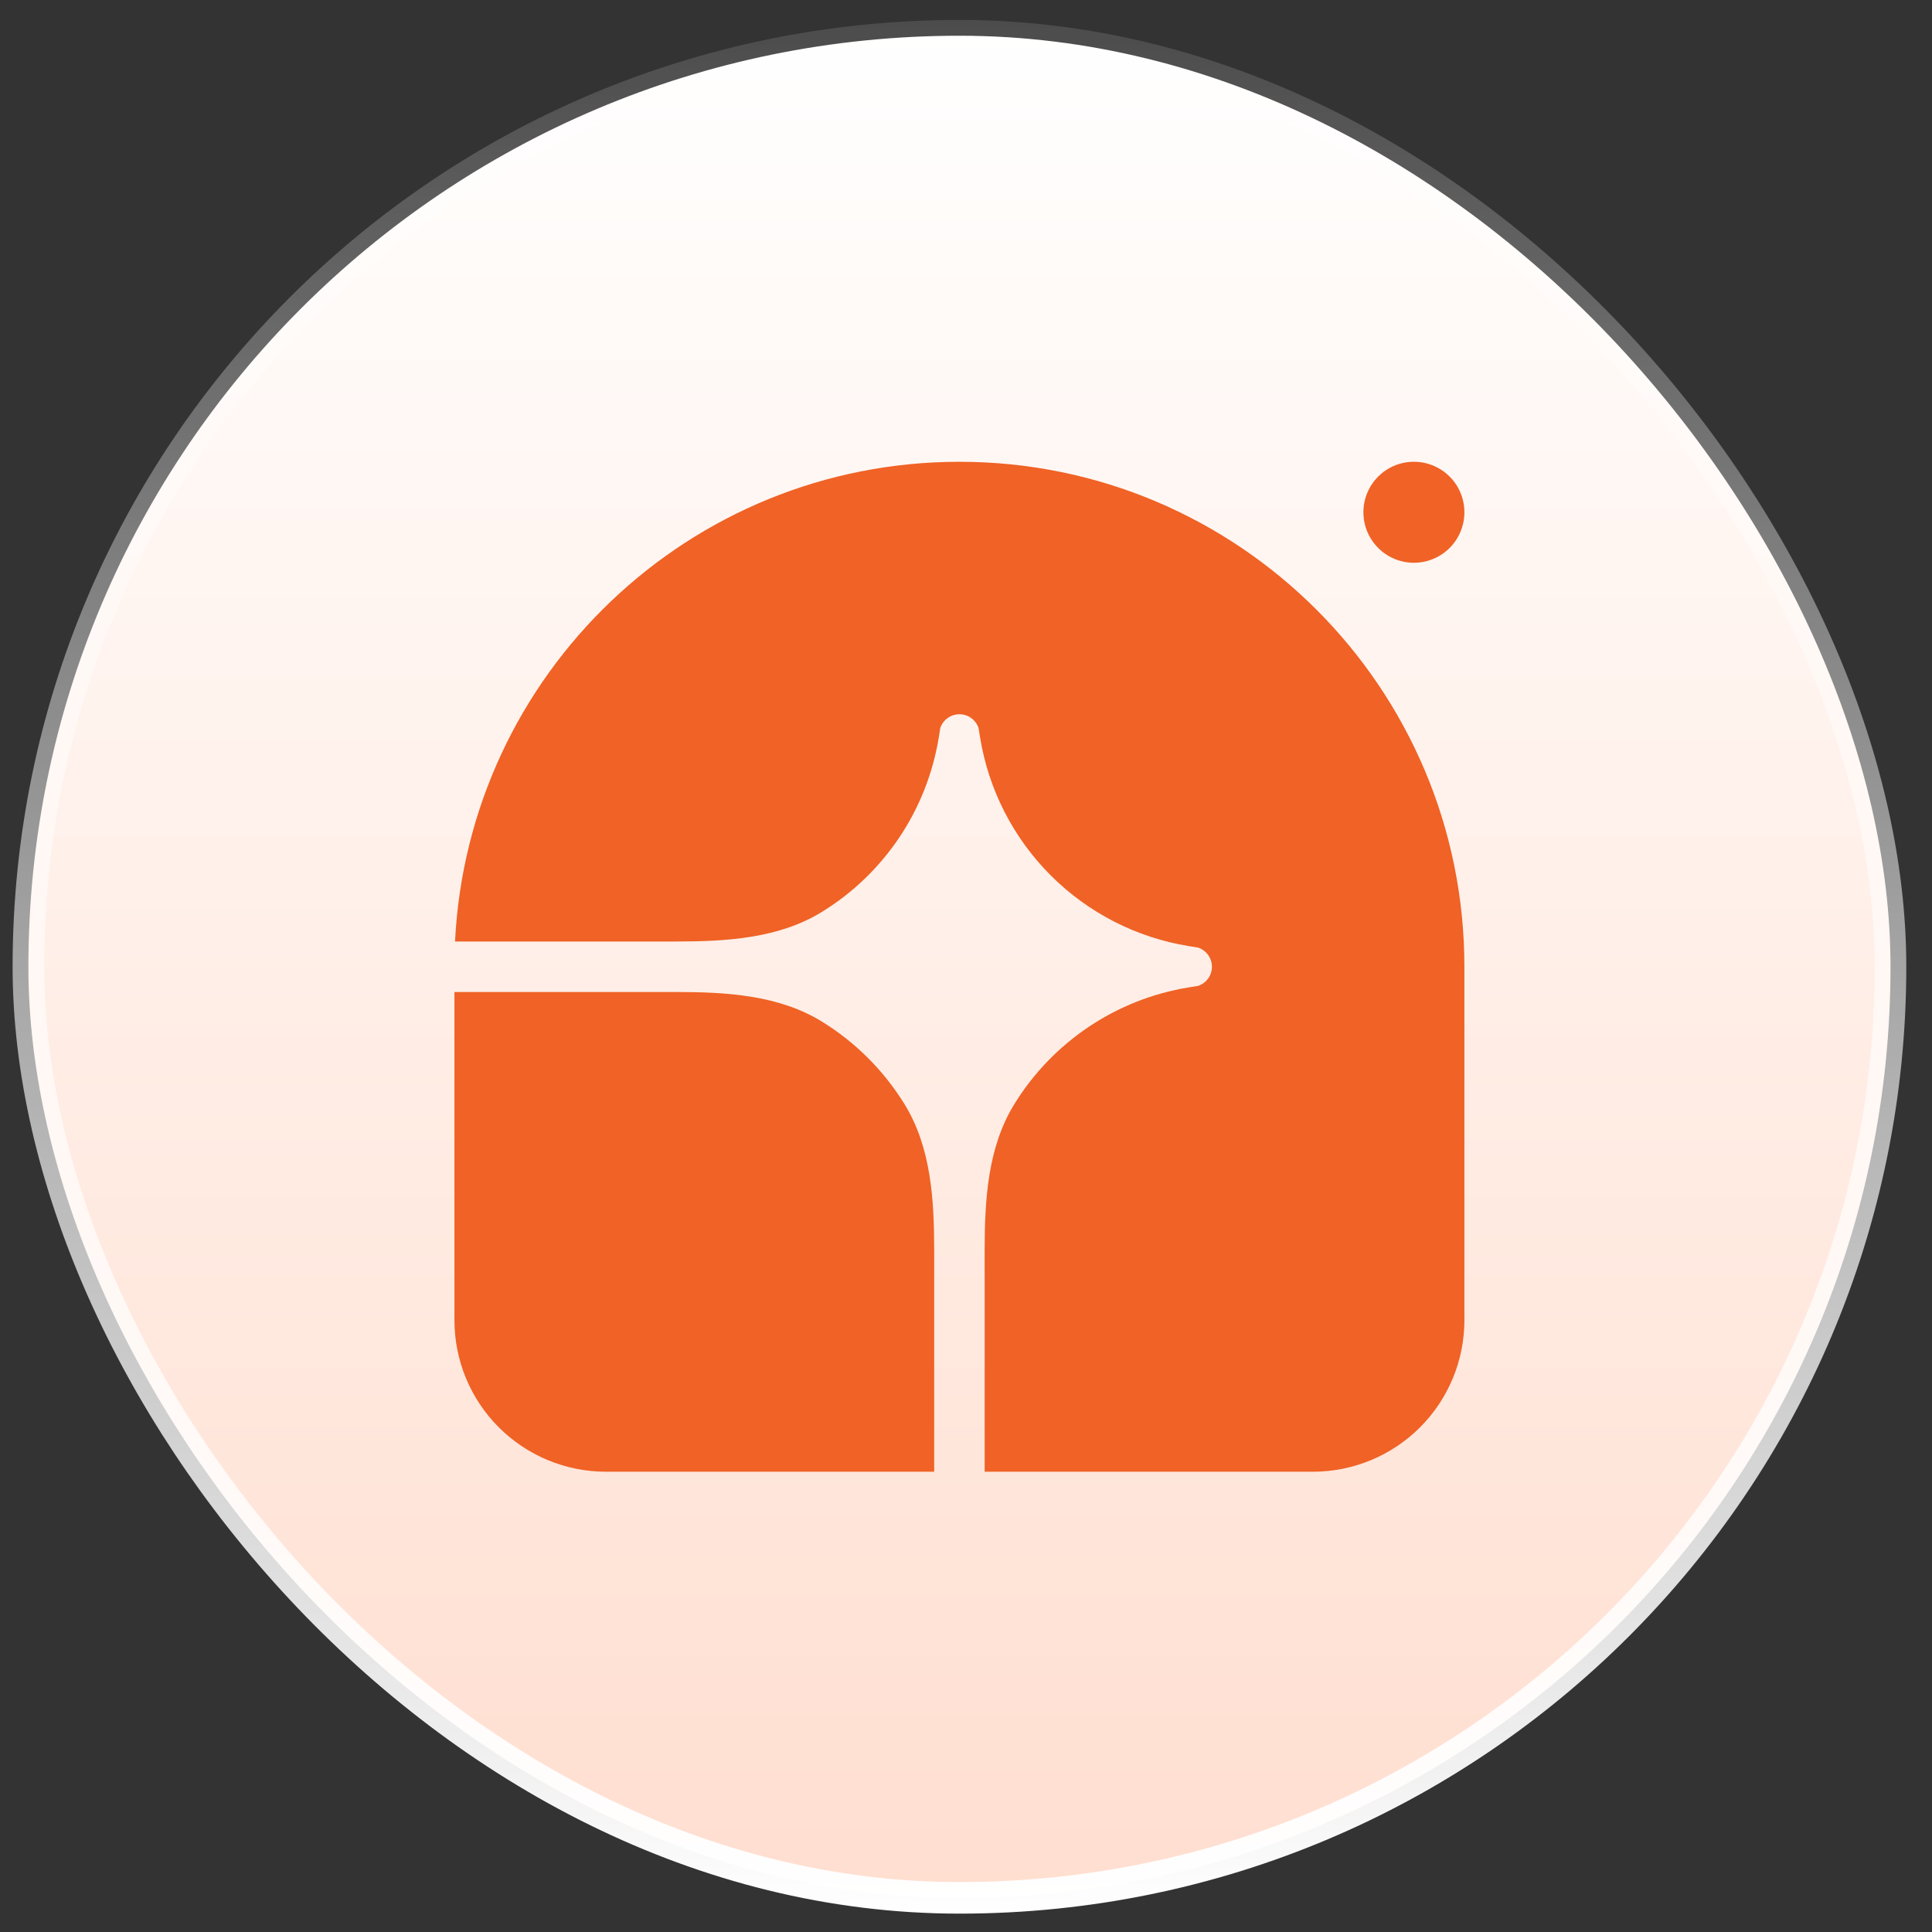 <svg width="59" height="59" viewBox="0 0 59 59" fill="none" xmlns="http://www.w3.org/2000/svg">
<rect x="0" y="0" width="59" height="59" fill="#333333" stroke="none"/>
<rect x="0.867" y="1.091" width="56.866" height="56.866" rx="28.433" fill="url(#paint0_linear_44_1237)"/>
<rect x="0.867" y="1.091" width="56.866" height="56.866" rx="28.433" stroke="url(#paint1_linear_44_1237)" stroke-width="0.964"/>
<g clip-path="url(#clip0_44_1237)">
<path d="M29.299 14.102C37.816 14.102 44.72 21.006 44.72 29.523V40.318C44.72 41.545 44.233 42.721 43.365 43.589C42.498 44.456 41.321 44.944 40.094 44.944H30.07V38.179C30.07 36.635 30.164 35.036 30.974 33.722C31.553 32.78 32.329 31.974 33.247 31.359C34.166 30.743 35.206 30.332 36.297 30.154L36.593 30.106C36.714 30.065 36.82 29.986 36.895 29.881C36.97 29.777 37.01 29.651 37.01 29.523C37.01 29.394 36.97 29.269 36.895 29.164C36.82 29.059 36.714 28.981 36.593 28.939L36.297 28.891C34.703 28.631 33.231 27.876 32.088 26.734C30.946 25.591 30.191 24.119 29.931 22.525L29.883 22.229C29.841 22.108 29.763 22.002 29.658 21.927C29.553 21.852 29.428 21.812 29.299 21.812C29.171 21.812 29.045 21.852 28.94 21.927C28.836 22.002 28.757 22.108 28.715 22.229L28.668 22.525C28.489 23.616 28.079 24.656 27.463 25.575C26.848 26.493 26.042 27.268 25.1 27.848C23.786 28.658 22.187 28.752 20.643 28.752H13.896C14.3 20.593 21.041 14.102 29.299 14.102Z" fill="#F06225"/>
<path d="M13.878 30.294H20.643C22.187 30.294 23.786 30.388 25.1 31.198C26.127 31.83 26.991 32.695 27.624 33.722C28.434 35.036 28.528 36.635 28.528 38.179V44.944H18.504C17.277 44.944 16.101 44.456 15.233 43.589C14.365 42.721 13.878 41.545 13.878 40.318V30.294ZM44.72 15.644C44.72 16.053 44.558 16.445 44.269 16.734C43.979 17.023 43.587 17.186 43.178 17.186C42.769 17.186 42.377 17.023 42.088 16.734C41.798 16.445 41.636 16.053 41.636 15.644C41.636 15.235 41.798 14.842 42.088 14.553C42.377 14.264 42.769 14.102 43.178 14.102C43.587 14.102 43.979 14.264 44.269 14.553C44.558 14.842 44.72 15.235 44.72 15.644Z" fill="#F06225"/>
</g>
<defs>
<linearGradient id="paint0_linear_44_1237" x1="29.299" y1="0.609" x2="29.299" y2="60.246" gradientUnits="userSpaceOnUse">
<stop stop-color="white"/>
<stop offset="1" stop-color="#FFDDCE"/>
</linearGradient>
<linearGradient id="paint1_linear_44_1237" x1="29.299" y1="0.609" x2="29.299" y2="58.439" gradientUnits="userSpaceOnUse">
<stop stop-color="white" stop-opacity="0.12"/>
<stop offset="1" stop-color="white"/>
</linearGradient>
<clipPath id="clip0_44_1237">
<rect width="30.842" height="30.842" fill="white" transform="translate(13.878 14.102)"/>
</clipPath>
</defs>
</svg>
